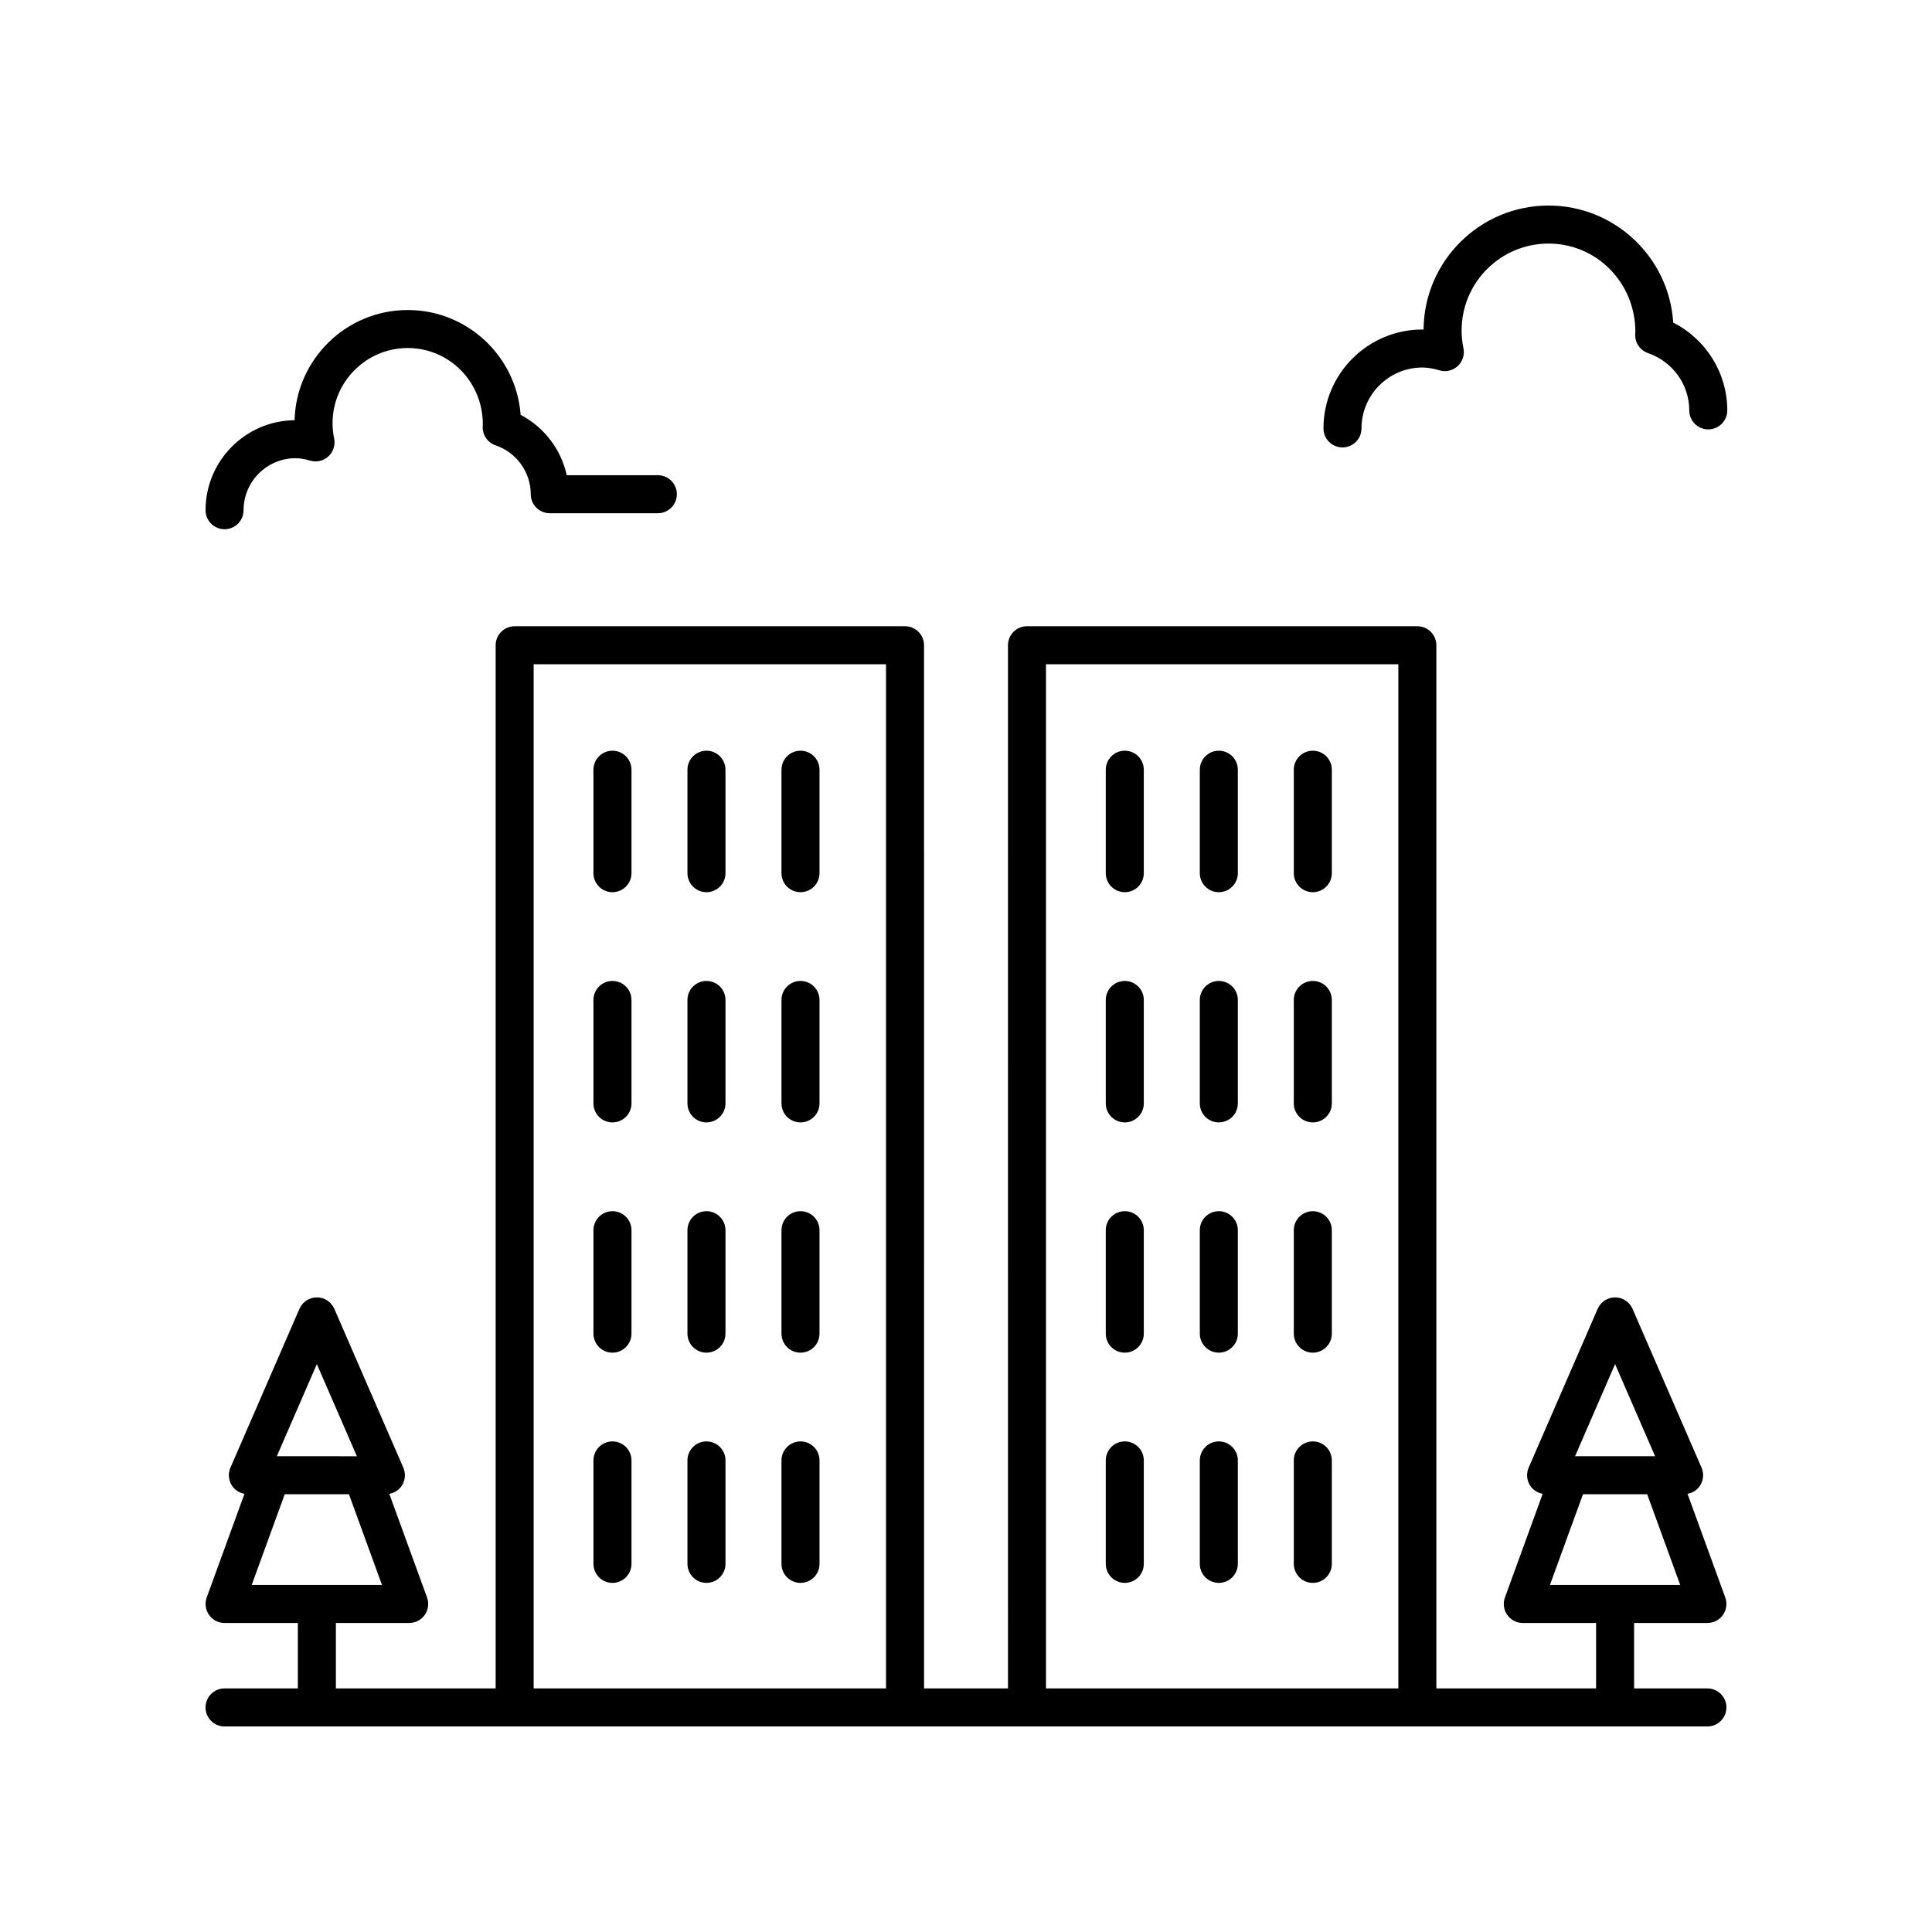 <?xml version="1.0" encoding="UTF-8"?>
<!-- Uploaded to: SVG Repo, www.svgrepo.com, Generator: SVG Repo Mixer Tools -->
<svg fill="#000000" width="800px" height="800px" version="1.1" viewBox="144 144 512 512" xmlns="http://www.w3.org/2000/svg">
 <g>
  <path d="m306.31 380.44c2.781 0 5.039-2.254 5.039-5.039v-27.414c0-2.785-2.254-5.039-5.039-5.039-2.781 0-5.039 2.254-5.039 5.039v27.414c0 2.785 2.258 5.039 5.039 5.039z"/>
  <path d="m331.22 380.44c2.781 0 5.039-2.254 5.039-5.039v-27.414c0-2.785-2.254-5.039-5.039-5.039-2.781 0-5.039 2.254-5.039 5.039v27.414c0.004 2.785 2.258 5.039 5.039 5.039z"/>
  <path d="m356.14 380.44c2.781 0 5.039-2.254 5.039-5.039v-27.414c0-2.785-2.254-5.039-5.039-5.039-2.781 0-5.039 2.254-5.039 5.039v27.414c0 2.785 2.254 5.039 5.039 5.039z"/>
  <path d="m306.31 441.45c2.781 0 5.039-2.254 5.039-5.039v-27.41c0-2.785-2.254-5.039-5.039-5.039-2.781 0-5.039 2.254-5.039 5.039v27.41c0 2.785 2.258 5.039 5.039 5.039z"/>
  <path d="m331.22 441.45c2.781 0 5.039-2.254 5.039-5.039v-27.41c0-2.785-2.254-5.039-5.039-5.039-2.781 0-5.039 2.254-5.039 5.039v27.41c0.004 2.785 2.258 5.039 5.039 5.039z"/>
  <path d="m356.14 441.45c2.781 0 5.039-2.254 5.039-5.039v-27.41c0-2.785-2.254-5.039-5.039-5.039-2.781 0-5.039 2.254-5.039 5.039v27.41c0 2.785 2.254 5.039 5.039 5.039z"/>
  <path d="m306.31 502.47c2.781 0 5.039-2.254 5.039-5.039v-27.414c0-2.785-2.254-5.039-5.039-5.039-2.781 0-5.039 2.254-5.039 5.039v27.414c0 2.785 2.258 5.039 5.039 5.039z"/>
  <path d="m331.22 502.47c2.781 0 5.039-2.254 5.039-5.039v-27.414c0-2.785-2.254-5.039-5.039-5.039-2.781 0-5.039 2.254-5.039 5.039v27.414c0.004 2.785 2.258 5.039 5.039 5.039z"/>
  <path d="m356.14 502.47c2.781 0 5.039-2.254 5.039-5.039v-27.414c0-2.785-2.254-5.039-5.039-5.039-2.781 0-5.039 2.254-5.039 5.039v27.414c0 2.785 2.254 5.039 5.039 5.039z"/>
  <path d="m306.31 563.48c2.781 0 5.039-2.254 5.039-5.039v-27.414c0-2.785-2.254-5.039-5.039-5.039-2.781 0-5.039 2.254-5.039 5.039v27.414c0 2.785 2.258 5.039 5.039 5.039z"/>
  <path d="m331.22 563.48c2.781 0 5.039-2.254 5.039-5.039v-27.414c0-2.785-2.254-5.039-5.039-5.039-2.781 0-5.039 2.254-5.039 5.039v27.414c0.004 2.785 2.258 5.039 5.039 5.039z"/>
  <path d="m356.14 563.48c2.781 0 5.039-2.254 5.039-5.039v-27.414c0-2.785-2.254-5.039-5.039-5.039-2.781 0-5.039 2.254-5.039 5.039v27.414c0 2.785 2.254 5.039 5.039 5.039z"/>
  <path d="m442.08 380.44c2.781 0 5.039-2.254 5.039-5.039v-27.414c0-2.785-2.254-5.039-5.039-5.039-2.781 0-5.039 2.254-5.039 5.039v27.414c0 2.785 2.258 5.039 5.039 5.039z"/>
  <path d="m467 380.44c2.781 0 5.039-2.254 5.039-5.039v-27.414c0-2.785-2.254-5.039-5.039-5.039-2.781 0-5.039 2.254-5.039 5.039v27.414c0 2.785 2.258 5.039 5.039 5.039z"/>
  <path d="m491.91 380.44c2.781 0 5.039-2.254 5.039-5.039v-27.414c0-2.785-2.254-5.039-5.039-5.039-2.781 0-5.039 2.254-5.039 5.039v27.414c0.004 2.785 2.258 5.039 5.039 5.039z"/>
  <path d="m442.08 441.45c2.781 0 5.039-2.254 5.039-5.039v-27.41c0-2.785-2.254-5.039-5.039-5.039-2.781 0-5.039 2.254-5.039 5.039v27.41c0 2.785 2.258 5.039 5.039 5.039z"/>
  <path d="m467 441.45c2.781 0 5.039-2.254 5.039-5.039v-27.41c0-2.785-2.254-5.039-5.039-5.039-2.781 0-5.039 2.254-5.039 5.039v27.41c0 2.785 2.258 5.039 5.039 5.039z"/>
  <path d="m491.91 441.45c2.781 0 5.039-2.254 5.039-5.039v-27.41c0-2.785-2.254-5.039-5.039-5.039-2.781 0-5.039 2.254-5.039 5.039v27.41c0.004 2.785 2.258 5.039 5.039 5.039z"/>
  <path d="m442.08 502.47c2.781 0 5.039-2.254 5.039-5.039v-27.414c0-2.785-2.254-5.039-5.039-5.039-2.781 0-5.039 2.254-5.039 5.039v27.414c0 2.785 2.258 5.039 5.039 5.039z"/>
  <path d="m467 502.47c2.781 0 5.039-2.254 5.039-5.039v-27.414c0-2.785-2.254-5.039-5.039-5.039-2.781 0-5.039 2.254-5.039 5.039v27.414c0 2.785 2.258 5.039 5.039 5.039z"/>
  <path d="m491.91 502.47c2.781 0 5.039-2.254 5.039-5.039v-27.414c0-2.785-2.254-5.039-5.039-5.039-2.781 0-5.039 2.254-5.039 5.039v27.414c0.004 2.785 2.258 5.039 5.039 5.039z"/>
  <path d="m442.08 563.48c2.781 0 5.039-2.254 5.039-5.039v-27.414c0-2.785-2.254-5.039-5.039-5.039-2.781 0-5.039 2.254-5.039 5.039v27.414c0 2.785 2.258 5.039 5.039 5.039z"/>
  <path d="m467 563.48c2.781 0 5.039-2.254 5.039-5.039v-27.414c0-2.785-2.254-5.039-5.039-5.039-2.781 0-5.039 2.254-5.039 5.039v27.414c0 2.785 2.258 5.039 5.039 5.039z"/>
  <path d="m491.91 563.48c2.781 0 5.039-2.254 5.039-5.039v-27.414c0-2.785-2.254-5.039-5.039-5.039-2.781 0-5.039 2.254-5.039 5.039v27.414c0.004 2.785 2.258 5.039 5.039 5.039z"/>
  <path d="m203.51 284.25c2.781 0 5.039-2.254 5.039-5.039 0-7.598 6.184-13.781 13.781-13.781 1.152 0 2.379 0.203 3.863 0.641 1.691 0.496 3.531 0.074 4.832-1.125 1.301-1.195 1.879-2.992 1.523-4.723-0.277-1.344-0.418-2.711-0.418-4.07 0-10.988 8.938-19.922 19.922-19.922 10.984 0 19.922 8.934 19.902 20.262-0.004 0.043-0.031 0.508-0.031 0.551-0.09 2.223 1.289 4.242 3.398 4.965 5.582 1.918 9.332 7.129 9.332 12.965 0 2.785 2.254 5.039 5.039 5.039h28.641c2.781 0 5.039-2.254 5.039-5.039s-2.254-5.039-5.039-5.039h-24.145c-1.492-6.828-5.957-12.707-12.219-16-1.141-15.508-14.121-27.777-29.918-27.777-16.277 0-29.562 13.027-29.988 29.199-13.031 0.141-23.59 10.789-23.59 23.855 0 2.785 2.254 5.039 5.035 5.039z"/>
  <path d="m587.42 229.49c-1.082-17.285-15.488-31.016-33.047-31.016-18.172 0-32.973 14.711-33.113 32.848h-0.32c-14.453 0-26.207 11.758-26.207 26.207 0 2.785 2.254 5.039 5.039 5.039 2.781 0 5.039-2.254 5.039-5.039 0-8.895 7.238-16.133 16.133-16.133 1.355 0 2.789 0.234 4.519 0.746 1.699 0.508 3.539 0.078 4.84-1.125 1.305-1.195 1.883-2.992 1.52-4.727-0.32-1.543-0.48-3.129-0.48-4.703-0.008-12.707 10.328-23.039 23.031-23.039s23.039 10.332 23.012 23.477c-0.004 0.039-0.031 0.508-0.035 0.547-0.105 2.238 1.277 4.277 3.394 5.004 6.535 2.25 10.926 8.348 10.926 15.18 0 2.785 2.254 5.039 5.039 5.039 2.781 0 5.039-2.254 5.039-5.039 0.004-9.895-5.625-18.84-14.328-23.266z"/>
  <path d="m596.48 591.45h-19.426v-17.344h19.426c1.645 0 3.188-0.801 4.129-2.148 0.941-1.348 1.168-3.07 0.605-4.609l-10.004-27.469c1.344-0.246 2.551-1 3.312-2.16 0.93-1.422 1.082-3.219 0.406-4.773l-18.289-42.094c-0.801-1.84-2.613-3.031-4.621-3.031-2.008 0-3.82 1.191-4.621 3.031l-18.289 42.094c-0.676 1.555-0.523 3.352 0.406 4.773 0.762 1.16 1.973 1.914 3.312 2.16l-10.004 27.469c-0.562 1.539-0.336 3.262 0.605 4.609s2.484 2.148 4.129 2.148h19.426l-0.004 17.344h-42.328v-276.45c0-2.785-2.254-5.039-5.039-5.039h-103.45c-2.781 0-5.039 2.254-5.039 5.039l0.004 276.45h-22.242l-0.004-276.45c0-2.785-2.254-5.039-5.039-5.039h-103.45c-2.781 0-5.039 2.254-5.039 5.039v276.45h-42.34v-17.344h19.426c1.645 0 3.188-0.801 4.129-2.148 0.941-1.348 1.168-3.07 0.605-4.609l-10.004-27.469c1.344-0.246 2.551-1 3.312-2.16 0.93-1.422 1.082-3.219 0.406-4.773l-18.289-42.094c-0.801-1.84-2.613-3.031-4.621-3.031-2.008 0-3.82 1.191-4.621 3.031l-18.289 42.094c-0.676 1.555-0.523 3.352 0.406 4.773 0.762 1.16 1.973 1.914 3.312 2.16l-10.004 27.469c-0.562 1.539-0.336 3.262 0.605 4.609 0.938 1.348 2.481 2.148 4.121 2.148h19.426v17.344h-19.426c-2.781 0-5.039 2.254-5.039 5.039s2.254 5.039 5.039 5.039h392.97c2.781 0 5.039-2.254 5.039-5.039s-2.258-5.039-5.039-5.039zm-368.51-85.945 10.609 24.414-21.219-0.004zm-17.266 58.527 8.754-24.039h17.02l8.754 24.039zm168.1 27.418h-93.379v-271.41h93.379zm135.77 0h-93.379v-271.41h93.379zm57.441-85.945 10.605 24.41h-21.215zm-17.266 58.527 8.754-24.039h17.02l8.754 24.039z"/>
 </g>
</svg>